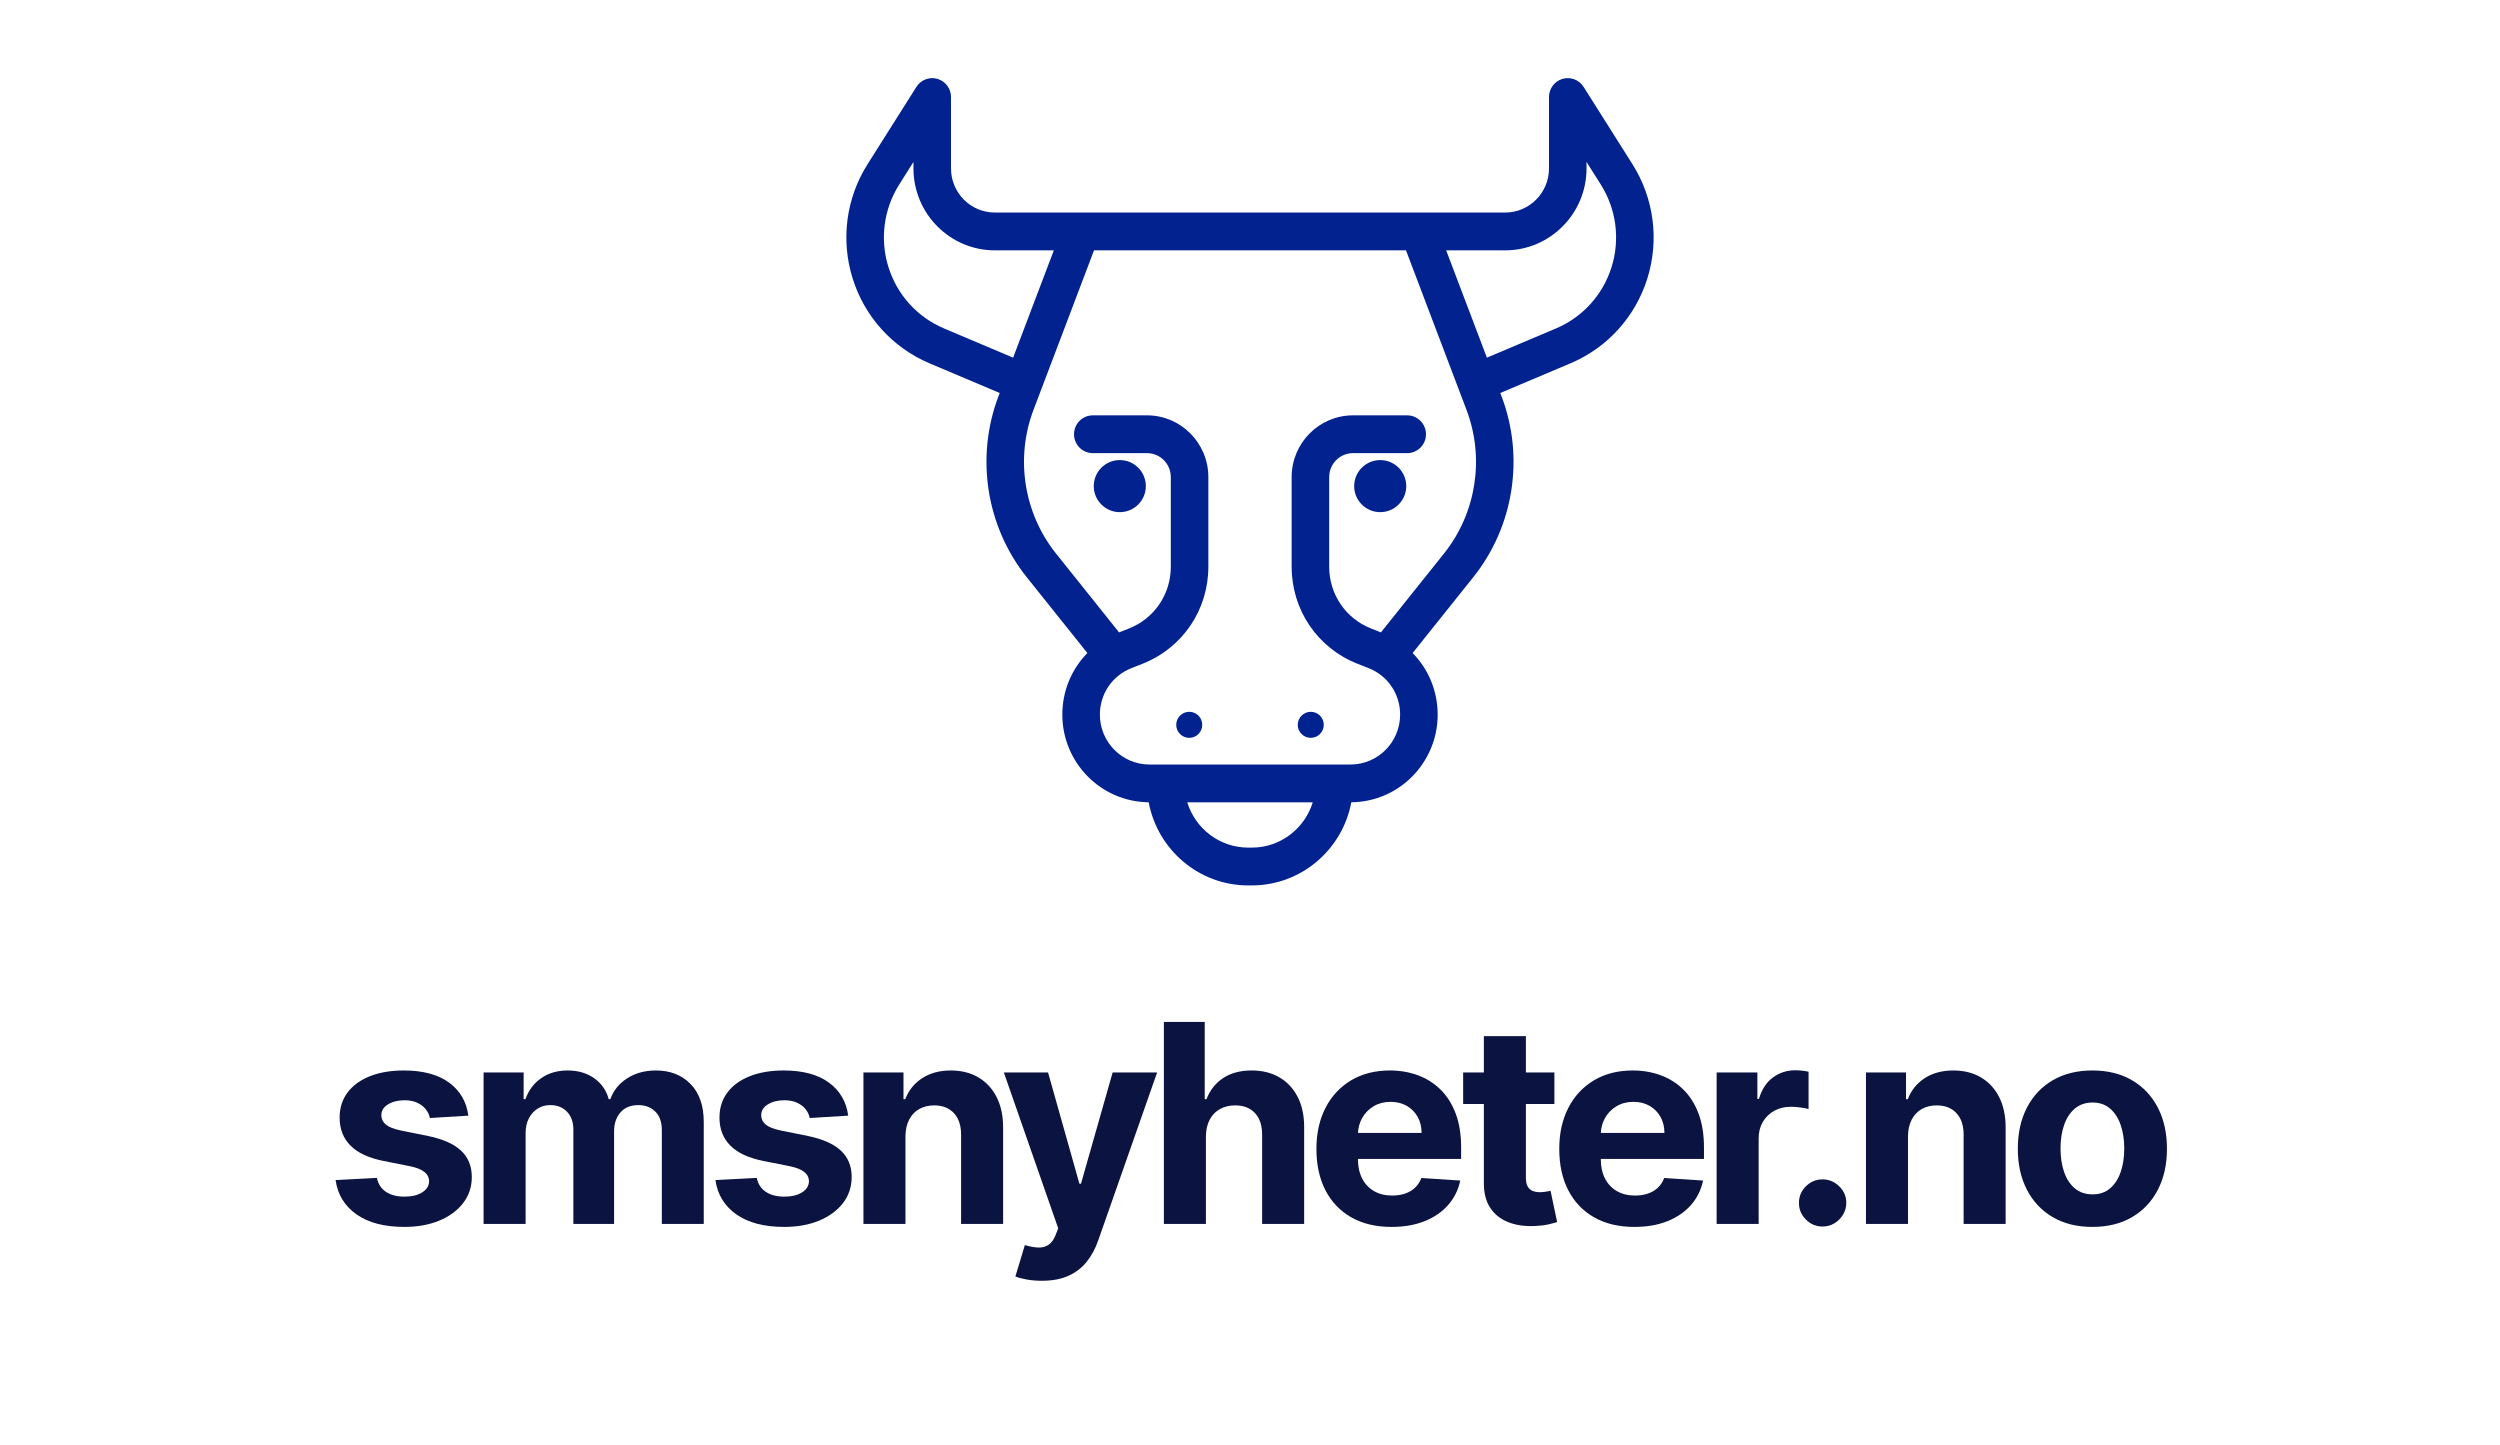 <?xml version="1.0" encoding="UTF-8"?> <svg xmlns="http://www.w3.org/2000/svg" xmlns:xlink="http://www.w3.org/1999/xlink" width="576px" height="333px" viewBox="0 0 576 333" version="1.1"><title>Logo Copy 43</title><g id="Logo-Copy-43" stroke="none" stroke-width="1" fill="none" fill-rule="evenodd"><g id="smsnyheter.no" transform="translate(77.318, 235.455)" fill="#0B1341" fill-rule="nonzero"><path d="M30.591,21.591 L21.727,22.136 C21.576,21.379 21.25,20.693 20.75,20.08 C20.25,19.466 19.595,18.973 18.784,18.602 C17.973,18.231 17.008,18.045 15.886,18.045 C14.386,18.045 13.121,18.36 12.091,18.989 C11.061,19.617 10.545,20.455 10.545,21.5 C10.545,22.333 10.879,23.038 11.545,23.614 C12.212,24.189 13.356,24.652 14.977,25 L21.295,26.273 C24.689,26.97 27.22,28.091 28.886,29.636 C30.553,31.182 31.386,33.212 31.386,35.727 C31.386,38.015 30.716,40.023 29.375,41.75 C28.034,43.477 26.201,44.822 23.875,45.784 C21.549,46.746 18.871,47.227 15.841,47.227 C11.22,47.227 7.542,46.261 4.807,44.33 C2.072,42.398 0.47,39.765 2.84217094e-14,36.432 L9.523,35.932 C9.811,37.341 10.508,38.413 11.614,39.148 C12.72,39.883 14.136,40.25 15.864,40.25 C17.561,40.25 18.928,39.92 19.966,39.261 C21.004,38.602 21.53,37.75 21.545,36.705 C21.53,35.826 21.159,35.102 20.432,34.534 C19.705,33.966 18.583,33.53 17.068,33.227 L11.023,32.023 C7.614,31.341 5.08,30.159 3.42,28.477 C1.761,26.795 0.932,24.652 0.932,22.045 C0.932,19.803 1.542,17.871 2.761,16.25 C3.981,14.629 5.701,13.379 7.92,12.5 C10.14,11.621 12.742,11.182 15.727,11.182 C20.136,11.182 23.61,12.114 26.148,13.977 C28.686,15.841 30.167,18.379 30.591,21.591 Z" id="Path"></path><path d="M34.1,46.545 L34.1,11.636 L43.327,11.636 L43.327,17.795 L43.736,17.795 C44.464,15.75 45.676,14.136 47.373,12.955 C49.07,11.773 51.1,11.182 53.464,11.182 C55.858,11.182 57.895,11.777 59.577,12.966 C61.259,14.155 62.38,15.765 62.941,17.795 L63.305,17.795 C64.017,15.795 65.308,14.193 67.18,12.989 C69.051,11.784 71.267,11.182 73.827,11.182 C77.085,11.182 79.733,12.216 81.77,14.284 C83.808,16.352 84.827,19.28 84.827,23.068 L84.827,46.545 L75.168,46.545 L75.168,24.977 C75.168,23.038 74.653,21.583 73.623,20.614 C72.592,19.644 71.305,19.159 69.759,19.159 C68.002,19.159 66.63,19.716 65.645,20.83 C64.661,21.943 64.168,23.409 64.168,25.227 L64.168,46.545 L54.782,46.545 L54.782,24.773 C54.782,23.061 54.293,21.697 53.316,20.682 C52.339,19.667 51.055,19.159 49.464,19.159 C48.388,19.159 47.422,19.428 46.566,19.966 C45.71,20.504 45.032,21.254 44.532,22.216 C44.032,23.178 43.782,24.303 43.782,25.591 L43.782,46.545 L34.1,46.545 Z" id="Path"></path><path d="M118.109,21.591 L109.245,22.136 C109.094,21.379 108.768,20.693 108.268,20.08 C107.768,19.466 107.113,18.973 106.302,18.602 C105.492,18.231 104.526,18.045 103.405,18.045 C101.905,18.045 100.639,18.36 99.609,18.989 C98.579,19.617 98.064,20.455 98.064,21.5 C98.064,22.333 98.397,23.038 99.064,23.614 C99.73,24.189 100.874,24.652 102.495,25 L108.814,26.273 C112.208,26.97 114.738,28.091 116.405,29.636 C118.071,31.182 118.905,33.212 118.905,35.727 C118.905,38.015 118.234,40.023 116.893,41.75 C115.552,43.477 113.719,44.822 111.393,45.784 C109.067,46.746 106.389,47.227 103.359,47.227 C98.738,47.227 95.06,46.261 92.325,44.33 C89.59,42.398 87.988,39.765 87.518,36.432 L97.041,35.932 C97.329,37.341 98.026,38.413 99.132,39.148 C100.238,39.883 101.655,40.25 103.382,40.25 C105.079,40.25 106.446,39.92 107.484,39.261 C108.522,38.602 109.048,37.75 109.064,36.705 C109.048,35.826 108.677,35.102 107.95,34.534 C107.223,33.966 106.102,33.53 104.586,33.227 L98.541,32.023 C95.132,31.341 92.598,30.159 90.939,28.477 C89.28,26.795 88.45,24.652 88.45,22.045 C88.45,19.803 89.06,17.871 90.28,16.25 C91.499,14.629 93.219,13.379 95.439,12.5 C97.658,11.621 100.261,11.182 103.245,11.182 C107.655,11.182 111.128,12.114 113.666,13.977 C116.204,15.841 117.685,18.379 118.109,21.591 Z" id="Path"></path><path d="M131.3,26.364 L131.3,46.545 L121.618,46.545 L121.618,11.636 L130.845,11.636 L130.845,17.795 L131.255,17.795 C132.027,15.765 133.323,14.155 135.141,12.966 C136.959,11.777 139.164,11.182 141.755,11.182 C144.179,11.182 146.292,11.712 148.095,12.773 C149.898,13.833 151.3,15.345 152.3,17.307 C153.3,19.269 153.8,21.606 153.8,24.318 L153.8,46.545 L144.118,46.545 L144.118,26.045 C144.133,23.909 143.588,22.239 142.482,21.034 C141.376,19.83 139.853,19.227 137.914,19.227 C136.611,19.227 135.463,19.508 134.47,20.068 C133.478,20.629 132.705,21.443 132.152,22.511 C131.599,23.58 131.315,24.864 131.3,26.364 Z" id="Path"></path><path d="M162.718,59.636 C161.491,59.636 160.343,59.542 159.275,59.352 C158.207,59.163 157.324,58.924 156.627,58.636 L158.809,51.409 C159.945,51.758 160.972,51.947 161.889,51.977 C162.805,52.008 163.601,51.795 164.275,51.341 C164.949,50.886 165.498,50.114 165.923,49.023 L166.491,47.545 L153.968,11.636 L164.15,11.636 L171.377,37.273 L171.741,37.273 L179.036,11.636 L189.286,11.636 L175.718,50.318 C175.067,52.197 174.184,53.837 173.07,55.239 C171.957,56.64 170.552,57.723 168.855,58.489 C167.158,59.254 165.112,59.636 162.718,59.636 Z" id="Path"></path><path d="M200.523,26.364 L200.523,46.545 L190.841,46.545 L190.841,-1.42108547e-14 L200.25,-1.42108547e-14 L200.25,17.795 L200.659,17.795 C201.447,15.735 202.72,14.117 204.477,12.943 C206.235,11.769 208.439,11.182 211.091,11.182 C213.515,11.182 215.633,11.708 217.443,12.761 C219.254,13.814 220.663,15.322 221.67,17.284 C222.678,19.246 223.174,21.591 223.159,24.318 L223.159,46.545 L213.477,46.545 L213.477,26.045 C213.492,23.894 212.951,22.22 211.852,21.023 C210.754,19.826 209.22,19.227 207.25,19.227 C205.932,19.227 204.769,19.508 203.761,20.068 C202.754,20.629 201.966,21.443 201.398,22.511 C200.83,23.58 200.538,24.864 200.523,26.364 Z" id="Path"></path><path d="M243.305,47.227 C239.714,47.227 236.627,46.496 234.043,45.034 C231.46,43.572 229.471,41.496 228.077,38.807 C226.683,36.117 225.986,32.932 225.986,29.25 C225.986,25.659 226.683,22.508 228.077,19.795 C229.471,17.083 231.437,14.97 233.975,13.455 C236.513,11.939 239.494,11.182 242.918,11.182 C245.221,11.182 247.369,11.549 249.361,12.284 C251.354,13.019 253.096,14.121 254.589,15.591 C256.081,17.061 257.244,18.905 258.077,21.125 C258.911,23.345 259.327,25.939 259.327,28.909 L259.327,31.568 L229.85,31.568 L229.85,25.568 L250.214,25.568 C250.214,24.174 249.911,22.939 249.305,21.864 C248.698,20.788 247.861,19.943 246.793,19.33 C245.725,18.716 244.486,18.409 243.077,18.409 C241.608,18.409 240.308,18.746 239.18,19.42 C238.051,20.095 237.168,20.996 236.532,22.125 C235.895,23.254 235.57,24.508 235.555,25.886 L235.555,31.591 C235.555,33.318 235.877,34.811 236.52,36.068 C237.164,37.326 238.077,38.295 239.259,38.977 C240.441,39.659 241.842,40 243.464,40 C244.539,40 245.524,39.848 246.418,39.545 C247.312,39.242 248.077,38.788 248.714,38.182 C249.35,37.576 249.835,36.833 250.168,35.955 L259.123,36.545 C258.668,38.697 257.74,40.572 256.339,42.17 C254.937,43.769 253.134,45.011 250.93,45.898 C248.725,46.784 246.183,47.227 243.305,47.227 Z" id="Path"></path><path d="M280.814,11.636 L280.814,18.909 L259.791,18.909 L259.791,11.636 L280.814,11.636 Z M264.564,3.273 L274.245,3.273 L274.245,35.818 C274.245,36.712 274.382,37.405 274.655,37.898 C274.927,38.39 275.31,38.735 275.802,38.932 C276.295,39.129 276.867,39.227 277.518,39.227 C277.973,39.227 278.427,39.186 278.882,39.102 C279.336,39.019 279.685,38.955 279.927,38.909 L281.45,46.114 C280.965,46.265 280.283,46.443 279.405,46.648 C278.526,46.852 277.458,46.977 276.2,47.023 C273.867,47.114 271.825,46.803 270.075,46.091 C268.325,45.379 266.965,44.273 265.995,42.773 C265.026,41.273 264.548,39.379 264.564,37.091 L264.564,3.273 Z" id="Shape"></path><path d="M299.255,47.227 C295.664,47.227 292.577,46.496 289.993,45.034 C287.41,43.572 285.421,41.496 284.027,38.807 C282.633,36.117 281.936,32.932 281.936,29.25 C281.936,25.659 282.633,22.508 284.027,19.795 C285.421,17.083 287.387,14.97 289.925,13.455 C292.463,11.939 295.444,11.182 298.868,11.182 C301.171,11.182 303.319,11.549 305.311,12.284 C307.304,13.019 309.046,14.121 310.539,15.591 C312.031,17.061 313.194,18.905 314.027,21.125 C314.861,23.345 315.277,25.939 315.277,28.909 L315.277,31.568 L285.8,31.568 L285.8,25.568 L306.164,25.568 C306.164,24.174 305.861,22.939 305.255,21.864 C304.648,20.788 303.811,19.943 302.743,19.33 C301.675,18.716 300.436,18.409 299.027,18.409 C297.558,18.409 296.258,18.746 295.13,19.42 C294.001,20.095 293.118,20.996 292.482,22.125 C291.845,23.254 291.52,24.508 291.505,25.886 L291.505,31.591 C291.505,33.318 291.827,34.811 292.47,36.068 C293.114,37.326 294.027,38.295 295.209,38.977 C296.391,39.659 297.792,40 299.414,40 C300.489,40 301.474,39.848 302.368,39.545 C303.262,39.242 304.027,38.788 304.664,38.182 C305.3,37.576 305.785,36.833 306.118,35.955 L315.073,36.545 C314.618,38.697 313.69,40.572 312.289,42.17 C310.887,43.769 309.084,45.011 306.88,45.898 C304.675,46.784 302.133,47.227 299.255,47.227 Z" id="Path"></path><path d="M318.195,46.545 L318.195,11.636 L327.582,11.636 L327.582,17.727 L327.945,17.727 C328.582,15.561 329.65,13.92 331.15,12.807 C332.65,11.693 334.377,11.136 336.332,11.136 C336.817,11.136 337.339,11.167 337.9,11.227 C338.461,11.288 338.953,11.371 339.377,11.477 L339.377,20.068 C338.923,19.932 338.294,19.811 337.491,19.705 C336.688,19.598 335.953,19.545 335.286,19.545 C333.862,19.545 332.593,19.852 331.48,20.466 C330.366,21.08 329.487,21.932 328.843,23.023 C328.199,24.114 327.877,25.371 327.877,26.795 L327.877,46.545 L318.195,46.545 Z" id="Path"></path><path d="M342.614,47.136 C341.114,47.136 339.83,46.602 338.761,45.534 C337.693,44.466 337.159,43.182 337.159,41.682 C337.159,40.197 337.693,38.924 338.761,37.864 C339.83,36.803 341.114,36.273 342.614,36.273 C344.068,36.273 345.341,36.803 346.432,37.864 C347.523,38.924 348.068,40.197 348.068,41.682 C348.068,42.682 347.814,43.595 347.307,44.42 C346.799,45.246 346.136,45.905 345.318,46.398 C344.5,46.89 343.598,47.136 342.614,47.136 Z" id="Path"></path><path d="M362.282,26.364 L362.282,46.545 L352.6,46.545 L352.6,11.636 L361.827,11.636 L361.827,17.795 L362.236,17.795 C363.009,15.765 364.305,14.155 366.123,12.966 C367.941,11.777 370.145,11.182 372.736,11.182 C375.161,11.182 377.274,11.712 379.077,12.773 C380.88,13.833 382.282,15.345 383.282,17.307 C384.282,19.269 384.782,21.606 384.782,24.318 L384.782,46.545 L375.1,46.545 L375.1,26.045 C375.115,23.909 374.57,22.239 373.464,21.034 C372.358,19.83 370.835,19.227 368.895,19.227 C367.592,19.227 366.445,19.508 365.452,20.068 C364.46,20.629 363.687,21.443 363.134,22.511 C362.581,23.58 362.297,24.864 362.282,26.364 Z" id="Path"></path><path d="M404.768,47.227 C401.238,47.227 398.189,46.473 395.62,44.966 C393.052,43.458 391.071,41.352 389.677,38.648 C388.283,35.943 387.586,32.803 387.586,29.227 C387.586,25.621 388.283,22.466 389.677,19.761 C391.071,17.057 393.052,14.951 395.62,13.443 C398.189,11.936 401.238,11.182 404.768,11.182 C408.298,11.182 411.348,11.936 413.916,13.443 C416.484,14.951 418.465,17.057 419.859,19.761 C421.253,22.466 421.95,25.621 421.95,29.227 C421.95,32.803 421.253,35.943 419.859,38.648 C418.465,41.352 416.484,43.458 413.916,44.966 C411.348,46.473 408.298,47.227 404.768,47.227 Z M404.814,39.727 C406.42,39.727 407.761,39.269 408.836,38.352 C409.912,37.436 410.727,36.182 411.28,34.591 C411.833,33 412.109,31.189 412.109,29.159 C412.109,27.129 411.833,25.318 411.28,23.727 C410.727,22.136 409.912,20.879 408.836,19.955 C407.761,19.03 406.42,18.568 404.814,18.568 C403.192,18.568 401.833,19.03 400.734,19.955 C399.636,20.879 398.81,22.136 398.257,23.727 C397.704,25.318 397.427,27.129 397.427,29.159 C397.427,31.189 397.704,33 398.257,34.591 C398.81,36.182 399.636,37.436 400.734,38.352 C401.833,39.269 403.192,39.727 404.814,39.727 Z" id="Shape"></path></g><g id="noun-bull-3262891" transform="translate(195, 18)" fill="#02228F" fill-rule="nonzero"><circle id="Oval" cx="79" cy="149" r="3"></circle><path d="M107,152 C108.655,152 110,150.654 110,149 C110,147.346 108.654,146 107,146 C105.345,146 104,147.346 104,149 C104,150.654 105.345,152 107,152 Z" id="Path"></path><circle id="Oval" cx="63" cy="94" r="6"></circle><circle id="Oval" cx="123" cy="94" r="6"></circle><path d="M181.116,19.834 L169.862,2.018 C168.83,0.385 166.851,-0.367 165.003,0.174 C163.157,0.716 161.888,2.419 161.888,4.355 L161.888,20.811 C161.888,26.411 157.363,30.968 151.801,30.968 L131.915,30.968 L54.086,30.968 L34.202,30.968 C28.64,30.968 24.113,26.411 24.113,20.811 L24.113,4.355 C24.113,2.419 22.844,0.714 20.997,0.174 C19.152,-0.368 17.171,0.385 16.14,2.018 L4.884,19.834 C-0.065,27.667 -1.323,37.242 1.431,46.103 C4.186,54.964 10.643,62.106 19.145,65.701 L35.333,72.546 L35.033,73.337 C29.717,87.347 32.218,103.306 41.559,114.987 L55.531,132.46 C51.9,136.154 49.761,141.186 49.761,146.648 C49.761,157.731 58.672,166.751 69.657,166.844 C71.69,177.731 81.188,186 92.582,186 L92.956,186 L93.043,186 L93.418,186 C104.812,186 114.312,177.731 116.343,166.844 C127.328,166.749 136.239,157.731 136.239,146.648 C136.239,141.186 134.099,136.154 130.469,132.46 L144.441,114.987 C153.782,103.306 156.283,87.347 150.967,73.337 L150.667,72.545 L166.855,65.701 C175.358,62.106 181.814,54.964 184.569,46.103 C187.323,37.242 186.065,27.667 181.116,19.834 Z M22.493,57.671 C16.346,55.072 11.679,49.908 9.686,43.501 C7.694,37.095 8.604,30.173 12.182,24.508 L15.462,19.315 L15.462,20.812 C15.462,31.214 23.869,39.678 34.2,39.678 L47.804,39.678 L38.421,64.405 L22.493,57.671 Z M93.418,177.29 L93.043,177.29 L92.956,177.29 L92.582,177.29 C85.985,177.29 80.392,172.889 78.541,166.851 L92.956,166.851 L93.043,166.851 L107.459,166.851 C105.609,172.889 100.015,177.29 93.418,177.29 Z M137.703,109.523 L123.165,127.703 L120.89,126.805 C115.032,124.494 111.246,118.904 111.246,112.569 L111.246,91.921 C111.246,88.88 113.704,86.404 116.726,86.404 L129.22,86.404 C131.609,86.404 133.545,84.455 133.545,82.05 C133.545,79.645 131.609,77.695 129.22,77.695 L116.726,77.695 C108.935,77.695 102.596,84.077 102.596,91.921 L102.596,112.57 C102.596,122.514 108.539,131.285 117.733,134.916 L120.341,135.945 C124.743,137.683 127.589,141.883 127.589,146.648 C127.589,152.987 122.466,158.144 116.171,158.144 L93.044,158.144 L92.957,158.144 L69.829,158.144 C63.533,158.144 58.412,152.986 58.412,146.648 C58.412,141.884 61.258,137.683 65.661,135.945 L68.268,134.916 C77.463,131.285 83.404,122.514 83.404,112.57 L83.404,91.921 C83.404,84.077 77.066,77.695 69.275,77.695 L56.78,77.695 C54.391,77.695 52.455,79.645 52.455,82.05 C52.455,84.455 54.391,86.404 56.78,86.404 L69.275,86.404 C72.295,86.404 74.754,88.879 74.754,91.921 L74.754,112.57 C74.754,118.906 70.969,124.495 65.111,126.806 L62.836,127.705 L48.298,109.523 C40.879,100.247 38.892,87.57 43.114,76.444 L57.064,39.677 L128.938,39.677 L142.888,76.444 C147.109,87.571 145.122,100.247 137.703,109.523 Z M176.314,43.501 C174.322,49.908 169.654,55.072 163.507,57.671 L147.579,64.405 L138.196,39.678 L151.8,39.678 C162.131,39.678 170.536,31.214 170.536,20.812 L170.536,19.315 L173.817,24.508 C177.396,30.173 178.306,37.095 176.314,43.501 Z" id="Shape"></path></g></g></svg> 